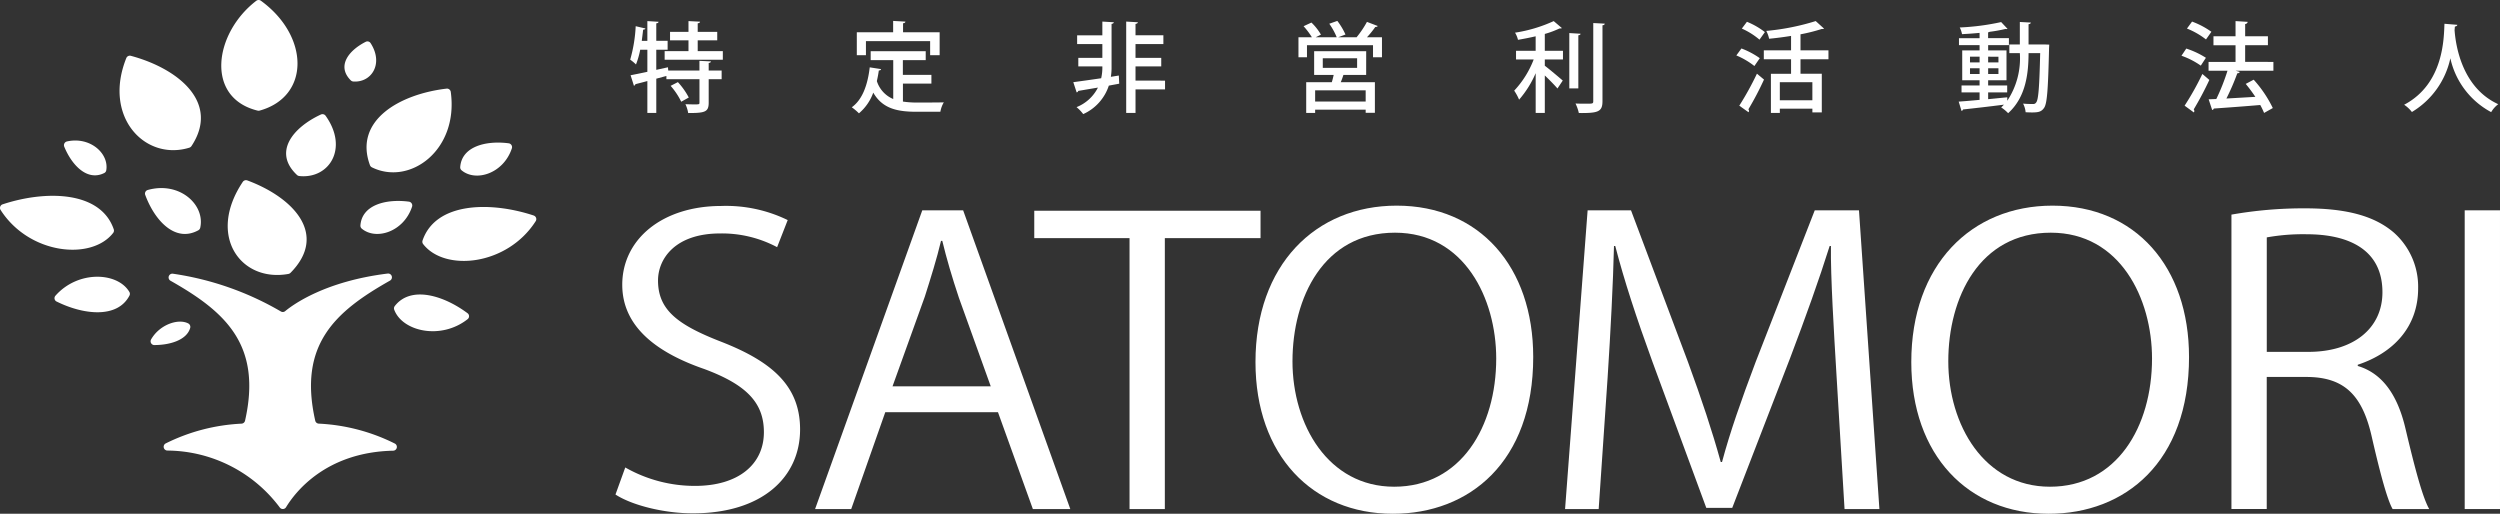 <?xml version="1.0" encoding="UTF-8"?> <svg xmlns="http://www.w3.org/2000/svg" xmlns:xlink="http://www.w3.org/1999/xlink" id="グループ_30" data-name="グループ 30" width="330.335" height="67.884" viewBox="0 0 330.335 67.884"><rect x="0" y="0" width="330.335" height="67.884" fill="#333333" stroke="none"/><defs><clipPath id="clip-path"><rect id="長方形_42" data-name="長方形 42" width="330.335" height="67.884" fill="#fff"></rect></clipPath></defs><g id="グループ_9" data-name="グループ 9" clip-path="url(#clip-path)"><path id="パス_26" data-name="パス 26" d="M70.593,89.384a25.1,25.1,0,0,0-10.064-2.637.505.505,0,0,1-.462-.395c-2.27-10.062,2.649-14.418,9.875-18.5a.5.5,0,0,0-.316-.933c-8.254,1.019-12.473,4.089-13.527,4.962a.493.493,0,0,1-.575.043,39.584,39.584,0,0,0-14.25-4.985.5.5,0,0,0-.32.933c7.207,4.079,12.107,8.437,9.841,18.483a.505.505,0,0,1-.462.395A25.139,25.139,0,0,0,40.3,89.367a.5.5,0,0,0,.248.938,18.714,18.714,0,0,1,14.837,7.524.5.5,0,0,0,.826-.035c1.172-1.934,5.207-7.272,14.137-7.47a.5.5,0,0,0,.245-.94" transform="translate(-18.415 -30.771)" fill="#fff"></path><path id="パス_27" data-name="パス 27" d="M58.764.1c-5.585,4.273-6.794,12.8.161,14.514a.555.555,0,0,0,.276,0c6.688-1.853,6.6-9.841.169-14.516A.512.512,0,0,0,58.764.1" transform="translate(-24.895 0)" fill="#fff"></path><path id="パス_28" data-name="パス 28" d="M100.243,21.68c-6.233.733-12.286,4.219-10.123,10.111a.531.531,0,0,0,.258.288c4.989,2.466,11.486-2.24,10.421-9.971a.506.506,0,0,0-.556-.429" transform="translate(-41.238 -9.969)" fill="#fff"></path><path id="パス_29" data-name="パス 29" d="M74.594,27.974c-3.694,1.713-6.376,4.972-3.165,7.987a.539.539,0,0,0,.305.142c3.942.416,6.559-3.644,3.479-7.965a.507.507,0,0,0-.619-.164" transform="translate(-32.19 -12.844)" fill="#fff"></path><path id="パス_30" data-name="パス 30" d="M87.084,10.174c-2.268,1.147-3.879,3.212-1.982,5.1a.529.529,0,0,0,.324.15c2.425.179,4.053-2.368,2.285-5.082a.491.491,0,0,0-.627-.165" transform="translate(-38.751 -4.655)" fill="#fff"></path><path id="パス_31" data-name="パス 31" d="M118.981,34.976c-2.97-.388-6.208.4-6.4,3.151a.5.5,0,0,0,.169.408c1.88,1.594,5.556.44,6.655-2.89a.51.51,0,0,0-.42-.668" transform="translate(-51.771 -16.042)" fill="#fff"></path><path id="パス_32" data-name="パス 32" d="M94.565,49.251c-2.97-.388-6.208.4-6.4,3.151a.5.5,0,0,0,.169.408c1.88,1.594,5.556.44,6.655-2.89a.51.51,0,0,0-.419-.668" transform="translate(-40.542 -22.607)" fill="#fff"></path><path id="パス_33" data-name="パス 33" d="M35.5,46.9c1.253,3.4,3.967,6.361,7.018,4.683a.517.517,0,0,0,.251-.331c.679-3.028-2.714-6.163-6.914-5a.5.5,0,0,0-.355.652" transform="translate(-16.313 -21.154)" fill="#fff"></path><path id="パス_34" data-name="パス 34" d="M15.683,35.189c1.018,2.48,3.059,4.6,5.288,3.481a.49.49,0,0,0,.26-.342c.4-2.207-2.107-4.513-5.187-3.831a.51.51,0,0,0-.361.692" transform="translate(-7.194 -15.808)" fill="#fff"></path><path id="パス_35" data-name="パス 35" d="M37.343,81.775c2.068,0,4.268-.664,4.726-2.254a.518.518,0,0,0-.249-.6c-1.338-.7-3.819.168-4.922,2.123a.5.5,0,0,0,.446.736" transform="translate(-16.94 -36.182)" fill="#fff"></path><path id="パス_36" data-name="パス 36" d="M118.038,51.762c-5.774-1.905-12.959-1.757-14.688,3.3a.511.511,0,0,0,.075.472c2.85,3.691,11.106,2.875,14.879-3.03a.5.5,0,0,0-.267-.739" transform="translate(-47.516 -23.286)" fill="#fff"></path><path id="パス_37" data-name="パス 37" d="M106.1,74.521c-3.155-2.355-7.5-3.688-9.62-.945a.5.5,0,0,0-.076.465c1.05,2.876,6.163,4.063,9.714,1.256a.494.494,0,0,0-.018-.776" transform="translate(-44.319 -33.132)" fill="#fff"></path><path id="パス_38" data-name="パス 38" d="M13.6,70.974c3.525,1.754,8.037,2.292,9.634-.786a.493.493,0,0,0-.009-.47c-1.546-2.643-6.788-2.9-9.782.5a.493.493,0,0,0,.157.759" transform="translate(-6.126 -31.134)" fill="#fff"></path><path id="パス_39" data-name="パス 39" d="M.343,49.029c5.774-1.905,12.959-1.757,14.688,3.3a.511.511,0,0,1-.075.472C12.105,56.488,3.85,55.672.076,49.767a.5.5,0,0,1,.267-.739" transform="translate(0 -22.029)" fill="#fff"></path><path id="パス_40" data-name="パス 40" d="M30.738,13.639c6.328,1.7,11.795,6.207,8.013,11.926a.536.536,0,0,1-.285.214c-5.836,1.794-11.447-4.057-8.327-11.841a.51.51,0,0,1,.6-.3" transform="translate(-13.45 -6.264)" fill="#fff"></path><path id="パス_41" data-name="パス 41" d="M58.3,44.11c6.075,2.255,10.722,7.127,5.713,12.206a.547.547,0,0,1-.285.151c-6.28,1.14-10.8-5.038-6.027-12.164a.514.514,0,0,1,.6-.194" transform="translate(-25.621 -20.271)" fill="#fff"></path><path id="パス_42" data-name="パス 42" d="M171.925,55.837a15.486,15.486,0,0,0-7.531-1.813c-5.958,0-8.205,3.367-8.205,6.216,0,3.885,2.585,5.853,8.317,8.081,6.913,2.694,10.454,5.957,10.454,11.6,0,6.268-4.946,11.085-14.163,11.085-3.878,0-8.093-1.088-10.229-2.486l1.293-3.575a18.558,18.558,0,0,0,9.217,2.435c5.732,0,9.1-2.849,9.1-7.1,0-3.885-2.3-6.268-7.868-8.34-6.463-2.227-10.847-5.7-10.847-11.136,0-6.009,5.283-10.412,13.095-10.412a18.582,18.582,0,0,1,8.767,1.865Z" transform="translate(-69.242 -23.177)" fill="#fff"></path><path id="パス_43" data-name="パス 43" d="M233.121,90.924h-4.946L223.566,78.13H208.673l-4.5,12.794H199.4l14.163-39.471h5.4Zm-10.51-16.213L218.4,63c-.9-2.694-1.63-5.18-2.192-7.511h-.169c-.562,2.383-1.349,4.869-2.136,7.356l-4.271,11.862Z" transform="translate(-91.699 -23.662)" fill="#fff"></path><path id="パス_44" data-name="パス 44" d="M282.916,55.175H270.271V90.968h-4.665V55.175H253.017V51.549h29.9Z" transform="translate(-116.356 -23.706)" fill="#fff"></path><path id="パス_45" data-name="パス 45" d="M343.834,70.3c0,13.882-8.43,20.72-18.546,20.72-10.622,0-18.153-7.718-18.153-20.046,0-12.846,7.924-20.668,18.659-20.668,10.959,0,18.04,8.081,18.04,19.994m-31.81.57c0,8.391,4.721,16.575,13.432,16.575,8.824,0,13.489-7.925,13.489-16.938,0-7.925-4.215-16.628-13.376-16.628-9.441,0-13.544,8.6-13.544,16.99" transform="translate(-141.243 -23.133)" fill="#fff"></path><path id="パス_46" data-name="パス 46" d="M424.405,90.924H419.8l-1.067-17.767c-.338-5.646-.787-12.95-.731-16.99h-.169c-1.4,4.454-3.147,9.324-5.227,14.815L404.96,90.768h-3.428L394.394,71.4c-2.079-5.7-3.71-10.671-4.89-15.229h-.169c-.112,4.817-.449,11.344-.843,17.4l-1.18,17.353h-4.44l2.979-39.471h5.732L399.115,71.5c1.8,4.921,3.2,9.117,4.327,13.209h.169c1.068-3.989,2.529-8.133,4.44-13.209l7.812-20.046h5.845Z" transform="translate(-176.073 -23.662)" fill="#fff"></path><path id="パス_47" data-name="パス 47" d="M504.27,70.3c0,13.882-8.43,20.72-18.546,20.72-10.623,0-18.153-7.718-18.153-20.046,0-12.846,7.924-20.668,18.658-20.668,10.959,0,18.04,8.081,18.04,19.994m-31.809.57c0,8.391,4.72,16.575,13.431,16.575,8.824,0,13.489-7.925,13.489-16.938,0-7.925-4.215-16.628-13.376-16.628-9.441,0-13.544,8.6-13.544,16.99" transform="translate(-215.024 -23.133)" fill="#fff"></path><path id="パス_48" data-name="パス 48" d="M562.582,71.8c3.316.984,5.283,3.936,6.295,8.236,1.348,5.7,2.3,9.168,3.147,10.671H567.19c-.674-1.14-1.63-4.611-2.754-9.531-1.236-5.491-3.6-7.925-8.655-7.925h-5.227V90.7H545.89V51.8a54.847,54.847,0,0,1,9.723-.829c5.564,0,9.217,1.036,11.746,3.212a9.558,9.558,0,0,1,3.2,7.355c0,5.232-3.428,8.6-7.98,10.1Zm-6.519-1.865c5.957,0,9.779-3.108,9.779-7.873,0-5.853-4.777-7.667-10-7.667a27.065,27.065,0,0,0-5.283.415V69.932Z" transform="translate(-251.041 -23.442)" fill="#fff"></path><rect id="長方形_41" data-name="長方形 41" width="4.664" height="39.471" transform="translate(325.67 27.791)" fill="#fff"></rect><path id="パス_49" data-name="パス 49" d="M164.842,10.487c-.013.1-.091.181-.3.207v1h1.711v1.141h-1.711v3.112c0,1.231-.506,1.361-2.71,1.361a4.338,4.338,0,0,0-.363-1.167c.415.013.817.026,1.128.026.675,0,.726,0,.726-.233v-3.1h-4.369v-.427l-1.336.362v4.525h-1.18V13.08c-.6.169-1.141.3-1.581.415a.264.264,0,0,1-.194.207l-.441-1.387c.6-.117,1.374-.273,2.217-.454V8.945h-.946a11.051,11.051,0,0,1-.557,1.944,6.415,6.415,0,0,0-.765-.635,19.344,19.344,0,0,0,.726-4.42l1.283.3c-.039.091-.117.156-.3.156-.052.48-.117.986-.181,1.478h.739V5.159l1.478.091c-.013.117-.091.181-.3.207V7.765h1.5v1.18h-1.5V11.6l1.543-.337.039.428h4.122V10.41Zm-1.751-1.361h3.319v1.141h-7.688V9.126h3.15V7.7h-2.437V6.585h2.437V5.159l1.53.078c-.013.117-.1.181-.311.22V6.585h2.58V7.7h-2.58Zm-2.178,6.689a9.234,9.234,0,0,0-1.4-2.1l.959-.493a9.516,9.516,0,0,1,1.439,2.035Z" transform="translate(-70.9 -2.372)" fill="#fff"></path><path id="パス_50" data-name="パス 50" d="M215.138,13.4v2.372A12.063,12.063,0,0,0,217,15.9c.57,0,2.788,0,3.539-.025a3.648,3.648,0,0,0-.454,1.244h-3.15c-2.606,0-4.512-.441-5.717-2.528a6.408,6.408,0,0,1-1.893,2.735,7.305,7.305,0,0,0-.947-.8c1.4-1,2.1-2.943,2.373-5.276l1.5.233c-.026.117-.13.181-.3.181-.065.48-.156.946-.259,1.4a3.818,3.818,0,0,0,2.165,2.372V10.3h-2.981V9.117h7.273V10.3h-3.02v1.944h3.772V13.4ZM210.25,7.782V9.649h-1.206V6.616h4.8v-1.5l1.621.091c-.013.116-.091.194-.311.22V6.616h4.835V9.649h-1.257V7.782Z" transform="translate(-95.83 -2.351)" fill="#fff"></path><path id="パス_51" data-name="パス 51" d="M268.584,12.409l.052,1.076c-.454.091-.92.169-1.374.259a6.246,6.246,0,0,1-3.384,3.76,5.356,5.356,0,0,0-.882-.92A5.372,5.372,0,0,0,265.823,14l-2.606.441a.233.233,0,0,1-.207.194l-.441-1.348c.959-.13,2.281-.311,3.682-.519a6.325,6.325,0,0,0,.156-1.569H263.23V10.076h3.177V8.248h-3.332V7.094h3.332V5.279l1.517.091c-.013.1-.091.181-.3.22v5.821a7.78,7.78,0,0,1-.091,1.167Zm6.106.674v1.154h-3.9v3.112h-1.232V5.279l1.543.091c-.014.117-.1.181-.312.22v1.5h3.682V8.248h-3.682v1.828h3.4V11.2h-3.4v1.88Z" transform="translate(-120.749 -2.428)" fill="#fff"></path><path id="パス_52" data-name="パス 52" d="M328.125,5.785c-.052.091-.156.13-.324.13a13.27,13.27,0,0,1-1.1,1.361h1.983V9.921H327.5V8.326h-8.725V9.921H317.65V7.276h1.776a9.867,9.867,0,0,0-1.1-1.464l1.037-.48a7.11,7.11,0,0,1,1.257,1.595l-.7.349h2.787a8.88,8.88,0,0,0-.985-1.789l1.063-.376a9.016,9.016,0,0,1,1.076,1.8l-.959.362h2.463l-.025-.012A12.855,12.855,0,0,0,326.7,5.241Zm-1.53,6.469h-3.008a9.771,9.771,0,0,1-.35.96h4.512v4.044h-1.219v-.415h-6.677v.428h-1.18V13.214h3.383c.091-.3.181-.649.246-.96h-2.58V9.117H326.6Zm-.065,2.036h-6.677v1.478h6.677Zm-5.665-2.969H325.4V10.05h-4.538Z" transform="translate(-146.079 -2.35)" fill="#fff"></path><path id="パス_53" data-name="パス 53" d="M376.723,6.08c-.065.052-.091.052-.311.052a12.119,12.119,0,0,1-1.944.726v2.23h2.4v1.141h-2.4v.83c.622.467,2.009,1.646,2.372,1.957l-.7,1.05c-.363-.428-1.063-1.141-1.672-1.724v4.952h-1.206V12.044a13.428,13.428,0,0,1-2.191,3.5,6.671,6.671,0,0,0-.648-1.193A12.565,12.565,0,0,0,373,10.229h-2.334V9.088h2.593V7.169c-.778.181-1.582.337-2.334.467a3.318,3.318,0,0,0-.389-.946,19.143,19.143,0,0,0,5.108-1.53Zm2.476.752c-.013.1-.091.181-.3.207v7.014h-1.193V6.741Zm1.673-1.413,1.517.078c-.013.117-.078.194-.3.22V15.738c0,1.414-.583,1.595-3.124,1.569a5.61,5.61,0,0,0-.441-1.257c.532.025,1.051.025,1.439.025.817,0,.907,0,.907-.337Z" transform="translate(-170.347 -2.373)" fill="#fff"></path><path id="パス_54" data-name="パス 54" d="M425.443,8.776a10.632,10.632,0,0,1,2.425,1.283l-.714,1.037a10.247,10.247,0,0,0-2.385-1.4Zm-.285,7.558a38.826,38.826,0,0,0,2.333-4.226l.934.778a40.077,40.077,0,0,1-2.062,3.928.345.345,0,0,1,.078.207.31.31,0,0,1-.065.181ZM426.169,5.25a10.031,10.031,0,0,1,2.373,1.362l-.714,1a9.618,9.618,0,0,0-2.333-1.465ZM436.942,10.2h-3.694v1.919h2.813v5.108h-1.244v-.493h-4.3v.557h-1.18V12.121H432V10.2h-3.6V9.023H432V7.117c-.959.156-1.957.285-2.9.376a3.837,3.837,0,0,0-.376-1.038,31.208,31.208,0,0,0,6.534-1.3l1.1,1c-.065.051-.13.051-.324.051a23.018,23.018,0,0,1-2.787.7V9.023h3.694Zm-2.126,3.034h-4.3v2.386h4.3Z" transform="translate(-195.34 -2.372)" fill="#fff"></path><path id="パス_55" data-name="パス 55" d="M490.488,8.344l.648.026c-.012.1-.012.272-.025.4-.13,5.549-.259,7.4-.662,7.96-.349.506-.739.6-1.594.6-.259,0-.544-.013-.843-.026a3.042,3.042,0,0,0-.337-1.141c.557.052,1.063.052,1.3.052a.447.447,0,0,0,.441-.22c.285-.363.415-2,.519-6.5H488.4c-.013,2.593-.311,5.782-2.7,7.934a4.911,4.911,0,0,0-.92-.765,4.9,4.9,0,0,0,.363-.363c-2.01.259-4.071.493-5.406.635a.25.25,0,0,1-.194.194l-.376-1.231c.739-.052,1.7-.13,2.761-.233v-.985h-2.385v-.92h2.385v-.687h-2.294V9.135h2.294v-.7h-2.723v-.92h2.723v-.7c-.778.078-1.581.13-2.32.169a3.21,3.21,0,0,0-.3-.881,31.912,31.912,0,0,0,5.471-.714l.843.895a.2.2,0,0,1-.13.025.581.581,0,0,1-.143-.013,19.014,19.014,0,0,1-2.074.376,1.056,1.056,0,0,1-.221.077v.765h2.749v.92H483.06v.7h2.425v3.941H483.06v.687h2.515v.92H483.06v.894c.83-.078,1.685-.169,2.528-.246v.454a10.134,10.134,0,0,0,1.66-6.288H485.86V8.344h1.387V5.375l1.452.078c-.013.117-.091.181-.3.221v2.67Zm-9.827,2.372h1.27V9.964h-1.27Zm0,1.53h1.27v-.752h-1.27Zm3.759-2.282H483.06v.752h1.361Zm0,1.53H483.06v.752h1.361Z" transform="translate(-220.358 -2.472)" fill="#fff"></path><path id="パス_56" data-name="パス 56" d="M534.3,8.789a11.237,11.237,0,0,1,2.593,1.219l-.674,1.037a10.4,10.4,0,0,0-2.554-1.309Zm-.22,7.546a36.985,36.985,0,0,0,2.346-4.188c.843.713.881.752.921.791a42.316,42.316,0,0,1-2.062,3.889.352.352,0,0,1,.078.22.31.31,0,0,1-.065.181Zm.985-11.11a10.727,10.727,0,0,1,2.554,1.348l-.714,1.011a10.184,10.184,0,0,0-2.515-1.439Zm10.747,5.328v1.167h-4.978l.544.169a.375.375,0,0,1-.337.169,29.921,29.921,0,0,1-1.439,3.332l3.825-.221c-.4-.6-.843-1.193-1.271-1.711l1.051-.557a15.922,15.922,0,0,1,2.528,3.747l-1.154.648a9.4,9.4,0,0,0-.506-1.05c-2.269.194-4.615.362-6.133.467a.283.283,0,0,1-.22.194l-.467-1.413,1.012-.039a27.1,27.1,0,0,0,1.478-3.734h-2.5V10.552h3.565v-2.2h-2.917V7.168h2.917V5.159l1.608.1a.351.351,0,0,1-.337.285v1.62h3.007v1.18H542.08v2.2Z" transform="translate(-245.419 -2.372)" fill="#fff"></path><path id="パス_57" data-name="パス 57" d="M595.167,5.961c-.013.13-.13.194-.325.233l-.039.48c.143,1.958.947,7.571,5.77,9.775a3.523,3.523,0,0,0-.934,1.05,10.66,10.66,0,0,1-5.393-7.117,10.978,10.978,0,0,1-5.082,7.1,4.324,4.324,0,0,0-1.025-.959c5.315-2.8,5.238-8.958,5.328-10.7Z" transform="translate(-270.47 -2.682)" fill="#fff"></path></g></svg> 